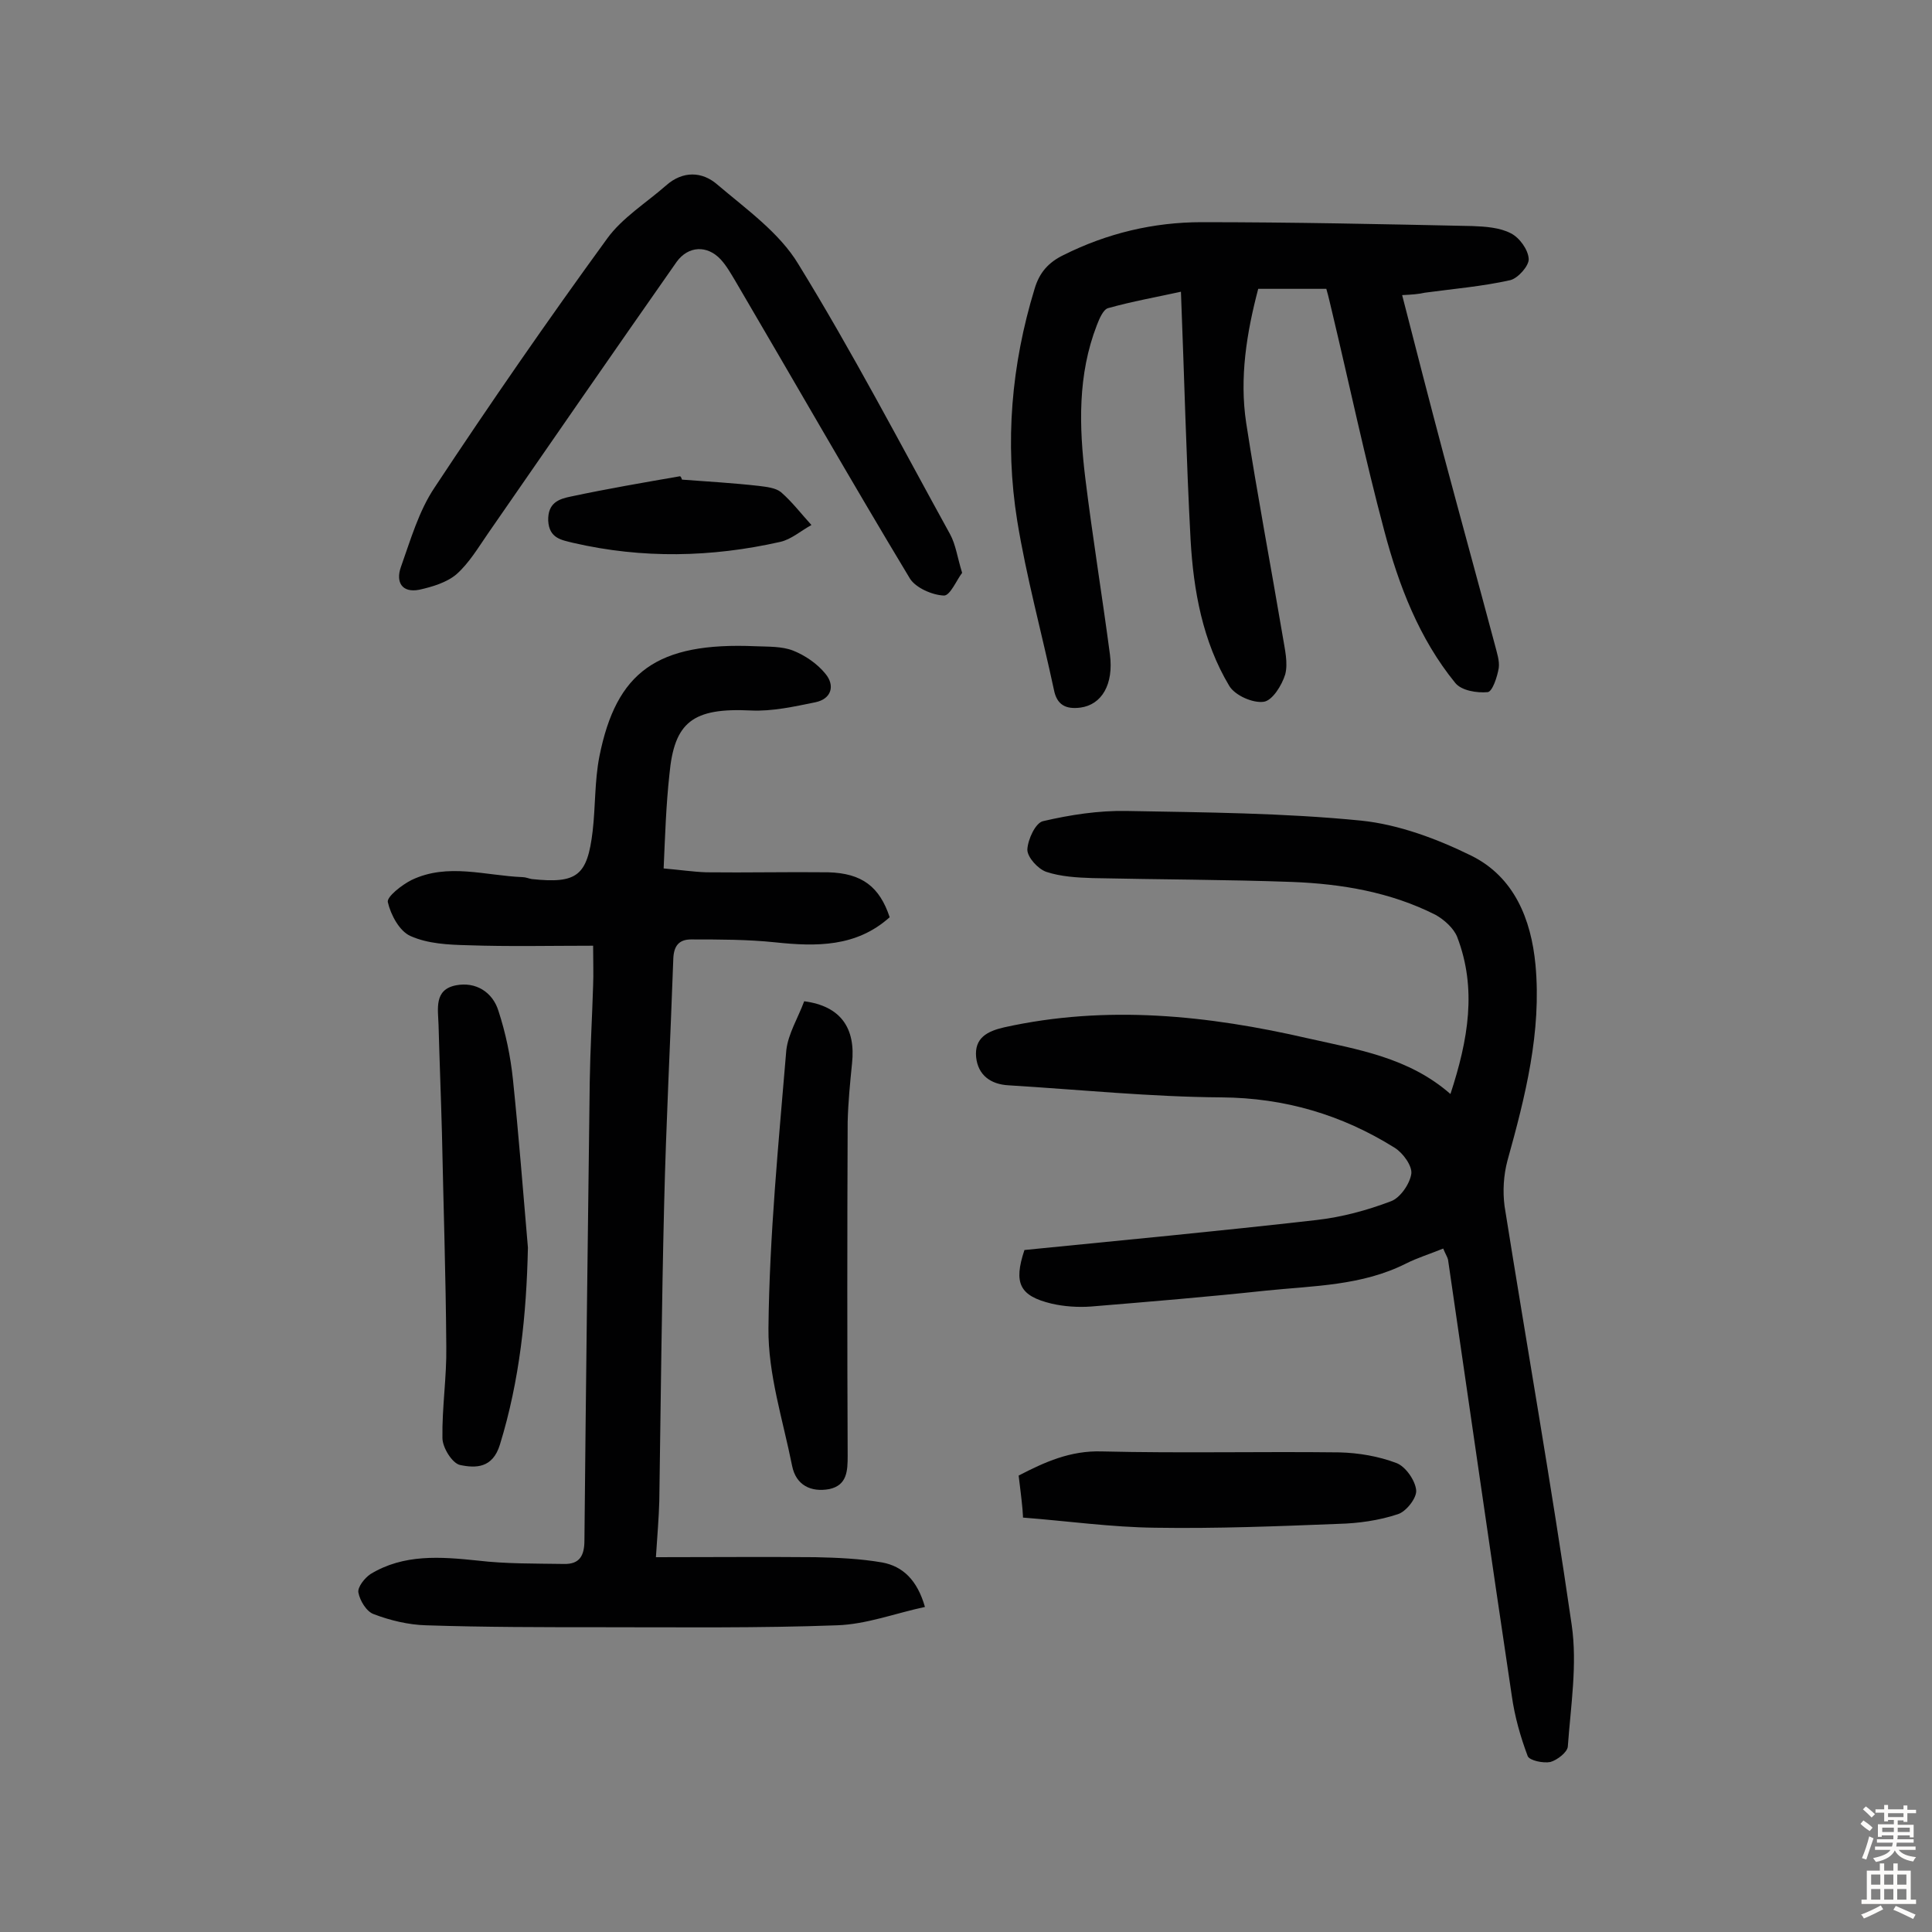 <svg enable-background="new 0 0 400 400" viewBox="0 0 400 400" xmlns="http://www.w3.org/2000/svg"><rect x="0" y="0" width="400" height="400" fill="#808080" stroke="none"/><g fill="#010102"><path d="m298.8 258.5c-2.7 1.1-5.3 1.9-7.7 3.1-9.1 4.6-19.1 4.6-28.9 5.6-12.1 1.3-24.2 2.3-36.3 3.3-2.7.2-5.6 0-8.2-.6-6.6-1.6-7.9-4.2-5.6-11.1 20.1-2 40.2-3.9 60.4-6.2 5.3-.6 10.5-2 15.5-3.9 1.9-.7 3.9-3.6 4.2-5.7.2-1.6-1.7-4.3-3.5-5.4-10.9-6.8-22.7-10.3-35.8-10.4-14.7-.1-29.4-1.6-44.1-2.5-3.7-.2-6.3-2.1-6.7-5.8-.4-4 2.3-5.4 5.8-6.2 21.2-4.7 42.2-2.5 63 2.3 10.2 2.3 20.7 3.9 29.4 11.5 3.7-11.3 5.5-21.8 1.4-32.5-.7-1.8-2.7-3.6-4.5-4.6-9.3-4.7-19.4-6.4-29.6-6.8-13.8-.5-27.6-.5-41.4-.8-3.2-.1-6.6-.3-9.6-1.3-1.7-.6-3.9-3-3.9-4.6.1-2.1 1.7-5.6 3.3-5.9 5.6-1.3 11.4-2.2 17.2-2.1 16.2.3 32.5.4 48.6 2 7.8.8 15.8 3.8 22.9 7.3 8.8 4.4 12.3 13.1 13.2 22.5 1.3 13.9-2.1 27.3-5.8 40.6-.8 3-1 6.3-.6 9.4 4.6 28.9 9.7 57.7 13.9 86.7 1.2 8.2-.2 16.8-.8 25.2-.1 1.2-2.2 2.8-3.6 3.2-1.5.3-4.3-.3-4.7-1.2-1.5-4-2.7-8.2-3.3-12.5-4.5-30.1-8.8-60.2-13.2-90.3-.1-.5-.6-1.3-1-2.3z"/><path d="m137.4 179.8c3.4.3 6.1.7 8.8.8 8.4.1 16.9-.1 25.3 0 7 .2 10.6 3 12.7 9.3-6.9 6.2-15.2 6.1-23.7 5.2-5.7-.6-11.6-.6-17.4-.6-2.5 0-3.6 1.3-3.7 4-.6 17-1.5 34-1.9 51-.5 20.4-.7 40.9-1 61.3-.1 3.5-.4 7-.7 11.6 11.4 0 22.2-.1 33 0 4.6.1 9.3.3 13.9 1.1 4.2.8 7.2 3.6 8.8 9.2-6.1 1.3-12.1 3.6-18.2 3.8-16.2.6-32.4.4-48.6.4-12.2 0-24.4 0-36.5-.4-3.6-.1-7.4-1-10.8-2.3-1.5-.5-2.9-2.8-3.2-4.5-.2-1.1 1.3-3 2.5-3.8 6.9-4.2 14.5-3.6 22.2-2.8 5.9.7 11.9.6 17.8.7 3.3.1 4.3-1.7 4.3-4.9.3-31.7.7-63.3 1.1-95 .1-6.6.5-13.3.7-19.9.1-2.4 0-4.8 0-8.2-8.9 0-17.4.2-26-.1-4-.1-8.2-.3-11.8-1.9-2.3-1-4.1-4.4-4.7-7-.3-1.1 2.9-3.6 4.9-4.6 7.5-3.6 15.3-.9 23-.6.6 0 1.3.3 1.9.4 9.4 1 11.5-.7 12.6-9.9.6-5.2.4-10.4 1.4-15.5 3.5-17.5 11.9-23.7 32.4-22.8 2.6.1 5.4 0 7.7.9 2.5 1 5 2.7 6.7 4.8 2 2.4 1.3 5.2-2.1 5.9-4.4.9-8.9 1.9-13.3 1.7-12.1-.6-15.9 2.4-16.9 13.2-.7 6.4-.9 12.7-1.2 19.5z"/><path d="m290.3 61.1c2.9 11.3 5.7 22.2 8.6 33.1 3.5 13.1 7.1 26.2 10.6 39.3.4 1.6 1 3.3.8 4.8-.3 1.8-1.3 4.9-2.3 5-2.2.2-5.4-.3-6.7-1.9-7.5-9.2-11.7-20.2-14.7-31.5-4-15-7.2-30.2-10.8-45.3-.4-1.6-.7-3.1-1.2-4.8-4.7 0-9.2 0-14.1 0-2.4 9.1-3.9 18.4-2.5 27.7 2.3 14.9 5.1 29.6 7.6 44.4.4 2.5 1.1 5.3.5 7.7-.7 2.3-2.7 5.5-4.5 5.7-2.2.3-5.9-1.3-7.1-3.3-5.5-9.2-7.4-19.7-8-30.2-.9-16.8-1.3-33.7-2-51.4-5 1.1-10.1 2-15.1 3.4-1 .3-1.8 2.2-2.3 3.5-4 10.3-3.7 21-2.4 31.7 1.5 12.2 3.5 24.4 5.1 36.5.8 6.2-1.7 10.4-6.1 11-3.1.4-4.9-.6-5.5-3.7-2.5-11.7-5.7-23.3-7.6-35-2.6-16.2-1.2-32.3 3.6-48 1-3.4 2.9-5.5 6-7 9-4.5 18.6-6.8 28.6-6.8 18.7 0 37.3.4 56 .8 2.7.1 5.7.3 8 1.5 1.8.9 3.6 3.4 3.7 5.3.1 1.4-2.2 4-3.8 4.4-5.8 1.3-11.8 1.8-17.7 2.6-1.3.3-2.7.4-4.7.5z"/><path d="m199.2 118.6c-1.1 1.4-2.5 4.8-3.8 4.7-2.4-.1-5.8-1.6-7-3.5-12.3-20.4-24.1-41.1-36.2-61.7-.9-1.5-1.8-3.1-3-4.4-2.8-3-6.7-2.8-9.1.5-13.1 18.7-26.1 37.5-39.1 56.3-2 2.9-3.9 6.1-6.5 8.4-2 1.7-5 2.6-7.7 3.2-3.6.7-4.9-1.6-3.8-4.7 2-5.6 3.7-11.6 7-16.5 11.5-17.4 23.4-34.6 35.7-51.5 3.1-4.3 8.1-7.4 12.2-11 3.5-3.1 7.5-2.9 10.6-.2 6 5.1 12.9 10 16.8 16.5 11.2 18.2 21.1 37.2 31.4 55.9 1.2 2.2 1.5 4.8 2.5 8z"/><path d="m166.5 207.3c7.6 1 10.7 5.6 9.9 12.9-.4 4-.8 8-.9 12.1-.1 23-.1 46.1 0 69.1 0 3.1-.1 6.1-3.8 6.9-3.8.7-6.9-.8-7.7-4.8-1.9-9.5-5-19-4.9-28.5.2-19.2 2.1-38.4 3.7-57.6.4-3.4 2.4-6.6 3.7-10.1z"/><path d="m109.3 258.3c-.3 13.9-1.7 27.5-5.8 40.8-1.5 4.9-5 4.9-8.3 4.2-1.6-.4-3.6-3.6-3.6-5.6-.1-6.3.9-12.6.8-18.9-.1-14.7-.6-29.5-.9-44.2-.2-7.4-.5-14.9-.7-22.3-.1-3.4-1-7.4 3.6-8.3 4.1-.8 7.6 1.4 8.8 5.3 1.5 4.6 2.5 9.4 3 14.2 1.2 11.6 2.1 23.2 3.1 34.8z"/><path d="m211.7 312.5c-.2-2.2-.5-4.5-.8-7 5.4-2.8 10.7-5.2 17.2-5 16.4.4 32.8 0 49.2.2 4 .1 8.1.8 11.8 2.2 1.9.7 3.9 3.6 4.1 5.6.2 1.6-2.1 4.5-3.8 5-3.9 1.3-8.2 1.9-12.3 2-12.6.5-25.3 1-37.9.8-9.1-.1-18.3-1.4-27.4-2.1 0-.6-.1-1.2-.1-1.7z"/><path d="m141.2 99.3c5.3.4 10.6.7 15.9 1.3 1.6.2 3.5.4 4.6 1.3 2.3 2 4.2 4.5 6.3 6.8-2.2 1.2-4.2 3-6.5 3.5-14.2 3.2-28.5 3.5-42.8.2-2.4-.6-5-.9-5.2-4.6-.1-3.7 2.2-4.5 4.7-5 7.5-1.6 15.1-2.9 22.6-4.2.2.1.3.4.4.7z"/></g><path d="m385.2 377.6.6-.7c.6.4 1.3.9 1.9 1.5l-.6.7c-.8-.5-1.4-1-1.9-1.5zm.3 7.1c.6-1.4 1.1-2.9 1.5-4.5.3.1.6.3.9.4-.5 1.4-1 2.9-1.5 4.4zm.2-10.1.6-.6c.7.5 1.3 1.1 1.9 1.6l-.7.7c-.6-.6-1.2-1.2-1.8-1.7zm8.4-.8h.8v.9h1.8v.7h-1.8v1.8h-.8v-.3h-1.2v.9h3.3v2.6h-.8v-.4h-2.5c0 .3 0 .6-.1.8h3.4v.7h-3.5c0 .3-.1.6-.1.8h4v.7h-3.5c.7.9 1.9 1.3 3.6 1.5-.2.2-.4.5-.6.9-1.9-.3-3.2-1.1-3.8-2.3-.5 1.1-1.8 2-3.9 2.4-.2-.3-.4-.5-.6-.8 1.9-.4 3.1-.9 3.6-1.7h-3.2v-.7h3.5c.1-.2.1-.5.2-.8h-3.3v-.7h3.4c0-.2 0-.5 0-.8h-2.4v.3h-.8v-2.6h3.3v-.9h-1.2v.3h-.8v-1.8h-1.8v-.7h1.8v-.9h.8v.9h3.2zm-4.4 5.5h2.4c0-.3 0-.6 0-.9h-2.4zm1.2-3.1h3.2v-.8h-3.2zm4.4 2.2h-2.4v.9h2.5v-.9z" fill="#fcfbfa"/><path d="m389.2 385.8h.9v1.5h1.9v-1.5h.9v1.5h2.7v6h1.1v.9h-11.3v-.9h1.1v-6h2.7zm.2 8.7.5.8c-1.2.6-2.5 1.3-4 1.9-.2-.3-.3-.6-.6-.8 1.6-.6 3-1.3 4.1-1.9zm-2-4.3h1.9v-2.1h-1.9zm0 3.1h1.9v-2.2h-1.9zm2.7-3.1h1.9v-2.1h-1.9zm0 3.1h1.9v-2.2h-1.9zm2.4 1.3c1.4.6 2.7 1.2 4.1 1.8l-.5.9c-1.5-.7-2.8-1.4-4.1-1.9zm2.2-6.5h-1.9v2.1h1.9zm-1.9 5.2h1.9v-2.2h-1.9z" fill="#fcfbfa"/></svg>